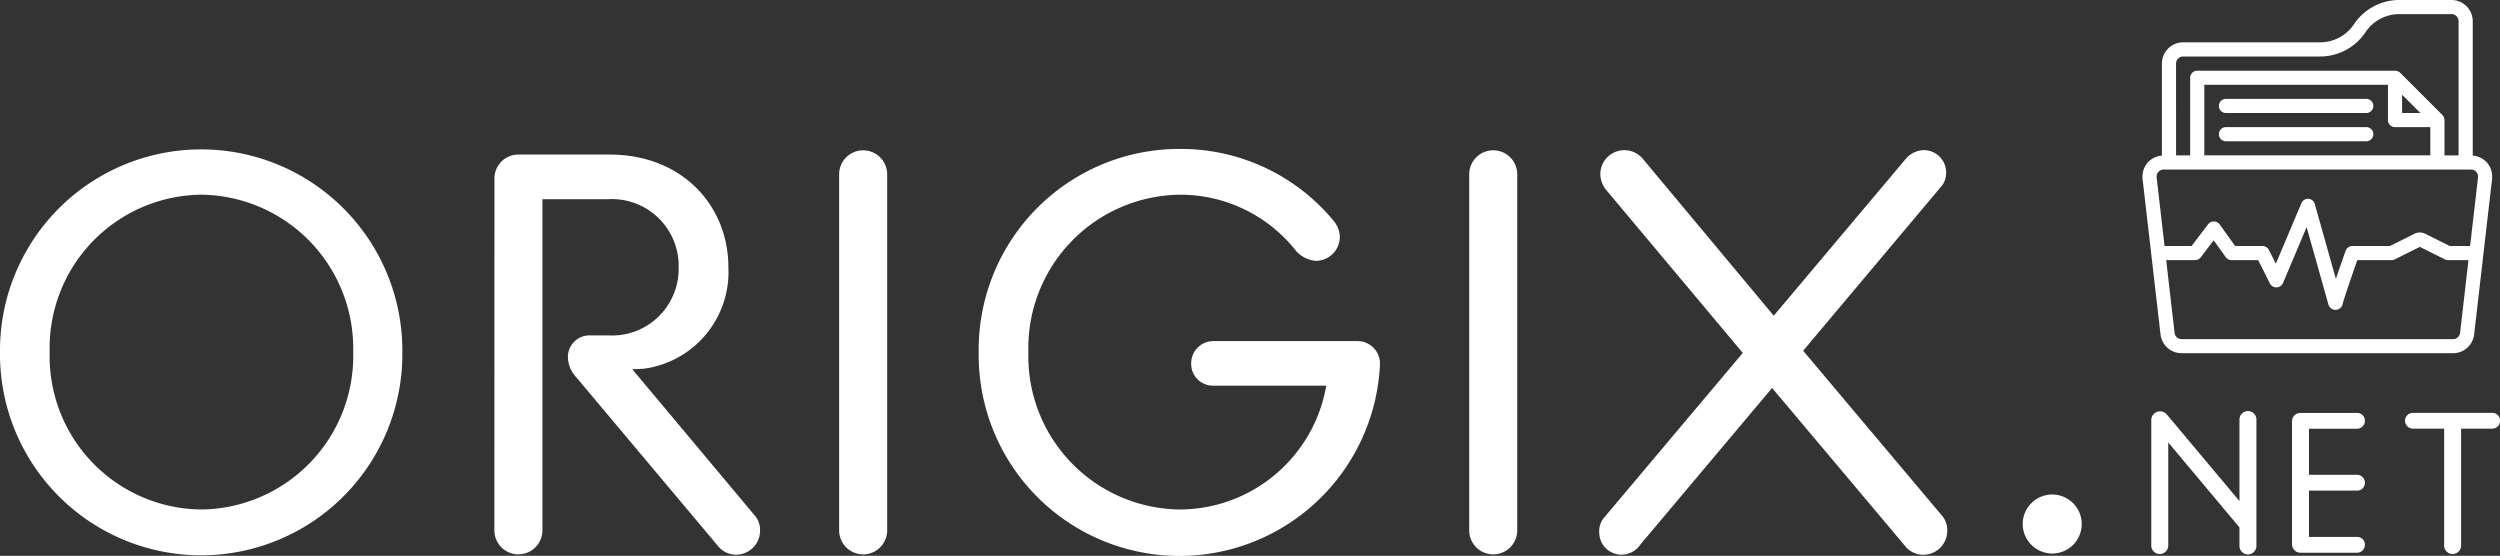 <svg xmlns="http://www.w3.org/2000/svg" xmlns:xlink="http://www.w3.org/1999/xlink" width="159.472" height="35.453" viewBox="0 0 159.472 35.453">
  <rect x="0" y="0" width="159.472" height="35.453" fill="#333333" stroke="none"/>
  <defs>
    <clipPath id="clip-path">
      <rect id="Rectangle_1873" data-name="Rectangle 1873" width="159.472" height="35.453" transform="translate(0 0)" fill="none"/>
    </clipPath>
  </defs>
  <g id="ORIGIX.NET" transform="translate(0 0)">
    <g id="Group_17766" data-name="Group 17766" clip-path="url(#clip-path)">
      <path id="Path_24495" data-name="Path 24495" d="M137.228,26.81a.561.561,0,0,1,.993-.369l4.632,5.523V26.785a.541.541,0,1,1,1.081,0V34.8a.541.541,0,1,1-1.081,0V33.644l-4.543-5.421V34.8a.541.541,0,1,1-1.082,0Z" fill="#fff"/>
      <path id="Path_24496" data-name="Path 24496" d="M146.205,26.873a.537.537,0,0,1,.534-.534h3.614a.489.489,0,0,1,.5.5.5.5,0,0,1-.5.509h-3.066v2.939h3.066a.5.5,0,0,1,.5.51.49.49,0,0,1-.5.5h-3.066v2.952h3.066a.49.49,0,0,1,.5.5.5.5,0,0,1-.5.509h-3.614a.54.54,0,0,1-.534-.547Z" fill="#fff"/>
      <path id="Path_24497" data-name="Path 24497" d="M155.909,27.344h-1.985a.51.51,0,0,1-.509-.509.5.5,0,0,1,.509-.5h5.052a.488.488,0,0,1,.5.5.5.5,0,0,1-.5.509h-1.985V34.8a.541.541,0,1,1-1.082,0Z" fill="#fff"/>
      <path id="Path_24498" data-name="Path 24498" d="M158.633,10.363a1.365,1.365,0,0,0-.9-.437V1.351A1.356,1.356,0,0,0,156.38,0h-3.33a3.478,3.478,0,0,0-2.9,1.554A2.589,2.589,0,0,1,147.995,2.7h-8.737a1.355,1.355,0,0,0-1.352,1.352V9.926a1.363,1.363,0,0,0-.9.437,1.391,1.391,0,0,0-.334,1.054l1.145,9.913a1.354,1.354,0,0,0,1.343,1.2h17.32a1.354,1.354,0,0,0,1.343-1.2l1.144-9.913a1.386,1.386,0,0,0-.333-1.054M138.807,4.055a.452.452,0,0,1,.451-.451h8.737a3.477,3.477,0,0,0,2.9-1.554A2.59,2.59,0,0,1,153.05.9h3.33a.451.451,0,0,1,.45.45V9.912h-.9V7.66a.477.477,0,0,0-.036-.176.438.438,0,0,0-.094-.144l-2.7-2.7a.412.412,0,0,0-.149-.094.437.437,0,0,0-.171-.036H140.159a.452.452,0,0,0-.451.45V9.912h-.9ZM152.775,8.11h2.253v1.8H140.61v-4.5h11.715V7.66a.451.451,0,0,0,.45.45m.451-.9V6.042l1.167,1.167Zm3.7,14.022a.449.449,0,0,1-.446.4h-17.32a.449.449,0,0,1-.446-.4l-1.145-9.917a.464.464,0,0,1,.113-.352.451.451,0,0,1,.333-.148h19.609a.453.453,0,0,1,.334.148.467.467,0,0,1,.112.356Z" fill="#fff"/>
      <path id="Path_24499" data-name="Path 24499" d="M150.973,6.308H141.96a.451.451,0,0,0,0,.9h9.013a.451.451,0,0,0,0-.9" fill="#fff"/>
      <path id="Path_24500" data-name="Path 24500" d="M150.973,8.11H141.96a.451.451,0,0,0,0,.9h9.013a.451.451,0,0,0,0-.9" fill="#fff"/>
      <path id="Path_24501" data-name="Path 24501" d="M138.134,16.142h1.794c-.221,0,.1,0,.1-.005l1.181-1.556a.012.012,0,0,1,.019,0l1.114,1.556.009.005h1.969a.012.012,0,0,1,.011.007l.864,1.727a.012.012,0,0,0,.021,0l2.005-4.745c0-.009,1.54,5.458,1.739,6.167a.017.017,0,0,0,.034,0c.124-.518,1.053-3.147,1.053-3.147a.012.012,0,0,1,.011-.008h2.5l1.659-.829a.311.311,0,0,1,.282,0l1.659.829h1.362" fill="none" stroke="#fff" stroke-linecap="round" stroke-linejoin="round" stroke-width="0.901"/>
      <path id="Path_24502" data-name="Path 24502" d="M113.04,24.747l-8.4,9.985a1.454,1.454,0,0,1-1.226.649,1.416,1.416,0,0,1-1.4-1.442,1.3,1.3,0,0,1,.324-.937l8.832-10.49L102.442,12.1a1.654,1.654,0,0,1-.36-1.01,1.534,1.534,0,0,1,2.7-.973l8.363,10.021,8.435-10.021a1.581,1.581,0,0,1,1.118-.541,1.424,1.424,0,0,1,1.442,1.442,1.334,1.334,0,0,1-.361.937l-8.759,10.418,8.831,10.49a1.4,1.4,0,0,1,.361,1.009,1.523,1.523,0,0,1-1.514,1.514,1.466,1.466,0,0,1-1.19-.577Z" fill="#fff"/>
      <path id="Path_24503" data-name="Path 24503" d="M53.528,11.121a1.532,1.532,0,1,1,3.064,0v22.71a1.532,1.532,0,1,1-3.064,0Z" fill="#fff"/>
      <path id="Path_24504" data-name="Path 24504" d="M62.431,22.476A12.8,12.8,0,0,1,75.264,9.5a12.635,12.635,0,0,1,9.769,4.542,1.66,1.66,0,0,1,.432,1.081,1.532,1.532,0,0,1-1.55,1.515,1.909,1.909,0,0,1-1.226-.613,9.4,9.4,0,0,0-7.425-3.605A9.777,9.777,0,0,0,65.6,22.476,9.767,9.767,0,0,0,75.264,32.5,9.513,9.513,0,0,0,84.6,24.6H77.391A1.385,1.385,0,0,1,75.985,23.2a1.416,1.416,0,0,1,1.406-1.442h9.228a1.435,1.435,0,0,1,1.406,1.514,12.805,12.805,0,0,1-25.594-.793" fill="#fff"/>
      <path id="Path_24505" data-name="Path 24505" d="M93.719,11.121a1.532,1.532,0,1,1,3.064,0v22.71a1.532,1.532,0,1,1-3.064,0Z" fill="#fff"/>
      <path id="Path_24506" data-name="Path 24506" d="M31.54,11.373a1.523,1.523,0,0,1,1.514-1.514h5.84c4.578,0,7.57,3.209,7.57,7.21a6.223,6.223,0,0,1-5.407,6.452l-.721.036,7.786,9.3a1.4,1.4,0,0,1,.36,1.01,1.522,1.522,0,0,1-1.514,1.513,1.466,1.466,0,0,1-1.189-.576L36.695,23.99a1.9,1.9,0,0,1-.469-1.19,1.378,1.378,0,0,1,1.37-1.406h1.19a4.252,4.252,0,0,0,4.505-4.325,4.26,4.26,0,0,0-4.505-4.362H34.6V33.83a1.532,1.532,0,1,1-3.064,0Z" fill="#fff"/>
      <path id="Path_24507" data-name="Path 24507" d="M0,22.476a12.833,12.833,0,1,1,25.665,0A12.833,12.833,0,1,1,0,22.476m22.529,0a9.806,9.806,0,0,0-9.7-10.057,9.776,9.776,0,0,0-9.66,10.057A9.767,9.767,0,0,0,12.832,32.5a9.8,9.8,0,0,0,9.7-10.021" fill="#fff"/>
      <path id="Path_24508" data-name="Path 24508" d="M129.026,33.409a1.882,1.882,0,1,1,1.9,1.9,1.89,1.89,0,0,1-1.9-1.9" fill="#fff"/>
    </g>
  </g>
</svg>
